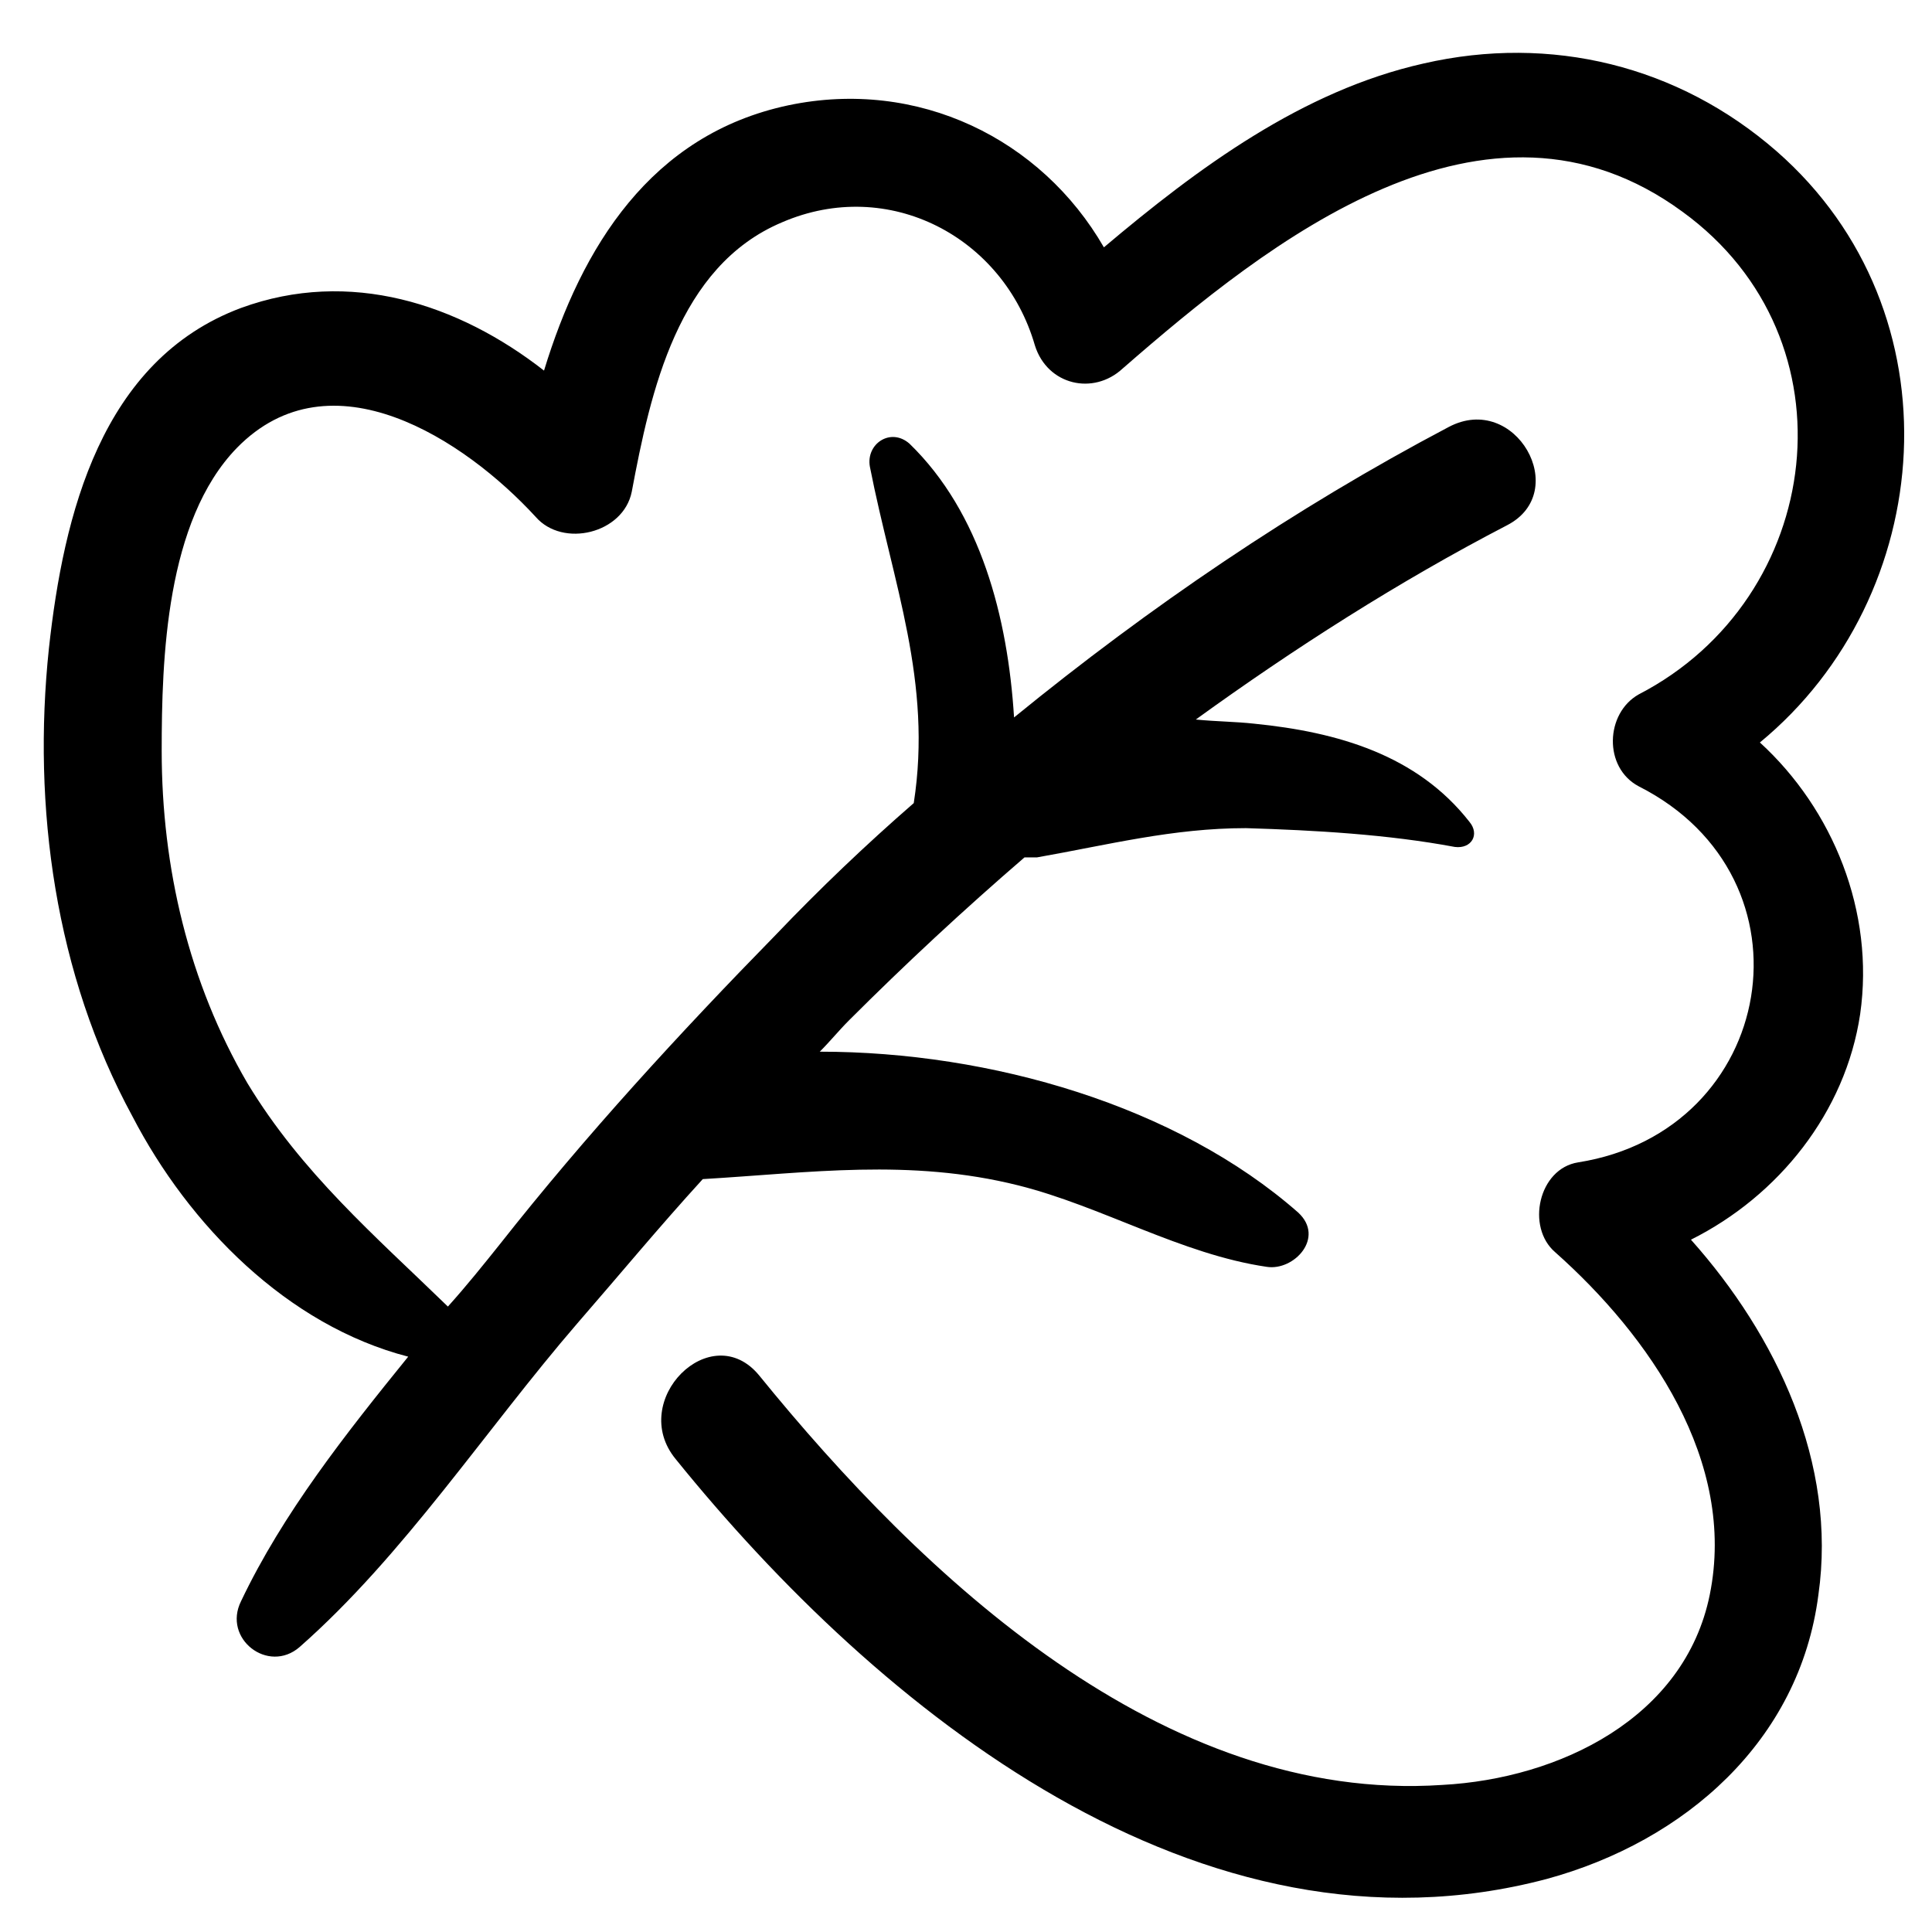<?xml version="1.0" encoding="UTF-8"?>
<!-- Uploaded to: SVG Repo, www.svgrepo.com, Generator: SVG Repo Mixer Tools -->
<svg fill="#000000" width="800px" height="800px" version="1.1" viewBox="144 144 512 512" xmlns="http://www.w3.org/2000/svg">
 <path d="m252.18 503.53c-16.609 20.484-33.219 41.523-44.289 64.777-4.984 9.965 7.199 19.379 15.5 12.18 27.684-24.359 49.273-57.578 73.633-85.812 11.074-12.734 21.594-25.469 33.219-38.199 28.234-1.66 54.809-5.535 83.598 1.66 22.145 5.535 43.184 18.27 65.883 21.594 7.199 1.105 15.5-7.75 8.305-14.395-32.109-28.234-81.383-42.629-126.78-42.629 2.769-2.769 4.984-5.535 7.75-8.305 14.949-14.949 30.449-29.344 46.504-43.184h3.32c18.824-3.32 35.988-7.75 55.363-7.75 18.27 0.555 37.648 1.66 55.363 4.984 4.43 0.555 6.644-3.32 3.875-6.644-13.84-17.715-34.879-23.805-57.023-26.02-4.984-0.555-9.965-0.555-15.5-1.105 26.02-18.824 53.703-36.539 82.492-51.488 17.164-8.859 2.215-35.434-15.5-26.02-40.969 21.594-79.172 47.613-115.16 76.957-1.66-26.574-8.859-54.258-27.684-72.527-4.984-4.43-11.625 0-10.52 6.09 6.09 31.004 16.609 57.023 11.625 89.137-12.734 11.074-24.914 22.699-36.539 34.879-25.469 26.02-50.383 53.148-73.078 81.938-4.43 5.535-8.859 11.074-13.84 16.609-19.379-18.824-38.754-35.434-53.148-59.238-15.5-26.59-22.699-57.039-22.699-88.043 0-24.359 1.105-60.898 19.93-80.277 24.914-25.469 60.348-2.215 79.172 18.27 7.199 8.305 23.254 4.43 25.469-6.644 4.981-26.57 12.18-59.789 39.859-71.418 28.234-12.18 58.684 3.875 66.988 32.664 3.32 10.52 15.5 13.289 23.254 6.09 38.754-33.773 96.332-79.723 148.38-41.523 46.504 33.773 37.648 102.42-11.625 127.89-8.859 4.984-9.41 19.379 0 24.359 48.168 24.359 36.539 91.352-16.055 99.656-10.52 1.66-13.84 17.164-6.09 23.805 24.914 22.145 48.168 55.363 40.969 90.797-6.644 32.664-39.863 48.719-70.867 50.383-74.188 4.984-137.86-55.363-181.04-108.51-12.734-15.5-34.879 6.644-22.145 22.145 53.703 66.438 138.96 135.64 230.87 111.28 36.539-9.965 66.988-36.539 71.973-75.293 4.984-34.879-11.074-68.652-33.773-94.117 23.254-11.625 40.969-33.773 44.844-59.793 3.875-27.129-7.199-54.258-26.574-71.973 47.059-38.754 53.148-114.05 4.43-156.68-26.02-22.699-59.793-31.004-93.566-23.254-32.109 7.199-59.793 27.684-84.707 48.719-16.605-28.789-49.27-44.844-83.598-37.648-36.539 7.75-54.809 37.648-64.777 70.312-22.699-17.715-51.488-27.129-80.277-16.609-37.094 13.84-47.059 54.809-50.934 90.242-4.43 42.078 1.66 86.367 22.145 124.02 14.953 28.789 40.973 55.363 73.082 63.668z"/>
</svg>